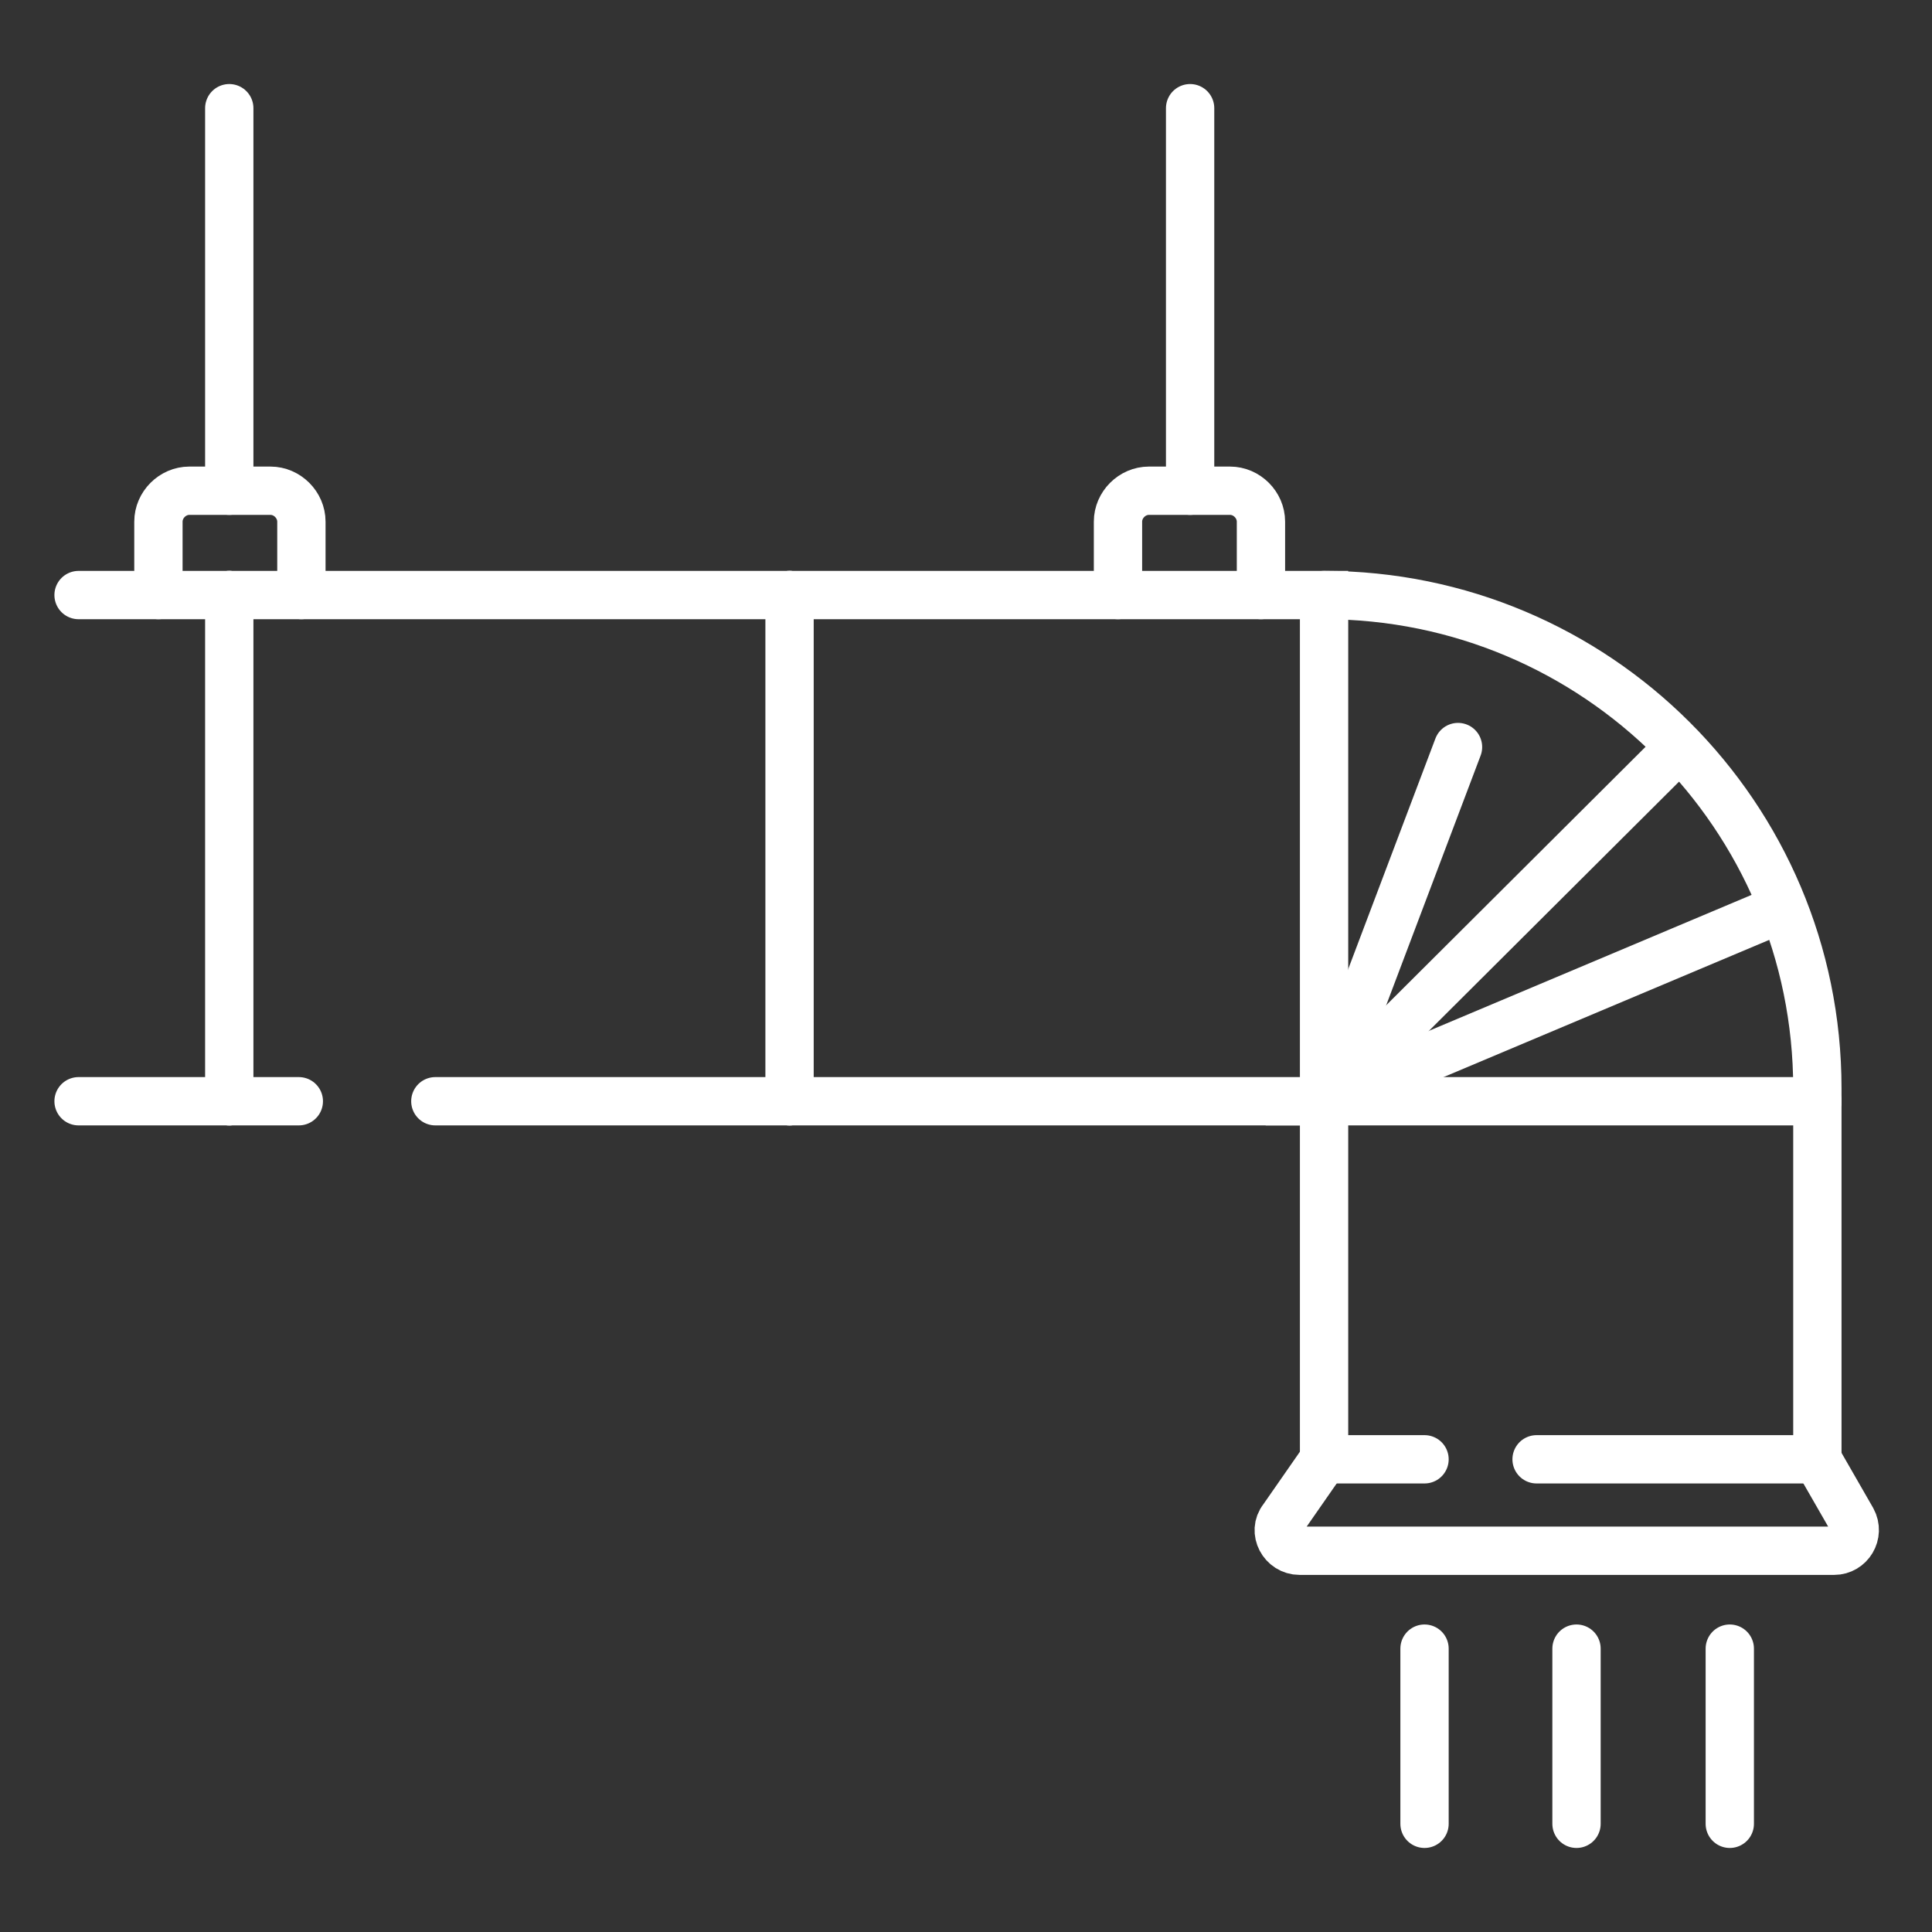<?xml version="1.0" encoding="utf-8"?>
<!-- Generator: Adobe Illustrator 26.3.1, SVG Export Plug-In . SVG Version: 6.00 Build 0)  -->
<svg version="1.1" id="Layer_1" xmlns="http://www.w3.org/2000/svg" xmlns:xlink="http://www.w3.org/1999/xlink" x="0px" y="0px"
	 viewBox="0 0 150 150" style="enable-background:new 0 0 150 150;" xml:space="preserve">
<rect x="0" y="0" width="150" height="150" fill="#333333" stroke="none"/>
<style type="text/css">
	.st0{fill:none;stroke:#FFFFFF;stroke-width:3.751;stroke-linecap:round;stroke-miterlimit:10;}
</style>
<g>
	<line class="st0" x1="23.2" y1="85.5" x2="17.8" y2="85.5"/>
	<line class="st0" x1="61.3" y1="85.5" x2="33.8" y2="85.5"/>
	<line class="st0" x1="17.8" y1="46.2" x2="61.3" y2="46.2"/>
	<line class="st0" x1="17.8" y1="85.5" x2="17.8" y2="46.2"/>
	<line class="st0" x1="17.8" y1="85.5" x2="6.1" y2="85.5"/>
	<line class="st0" x1="6.1" y1="46.2" x2="17.8" y2="46.2"/>
	<polyline class="st0" points="61.3,46.2 102.8,46.2 102.8,85.5 	"/>
	<line class="st0" x1="61.3" y1="85.5" x2="61.3" y2="46.2"/>
	<line class="st0" x1="102.8" y1="85.5" x2="61.3" y2="85.5"/>
	<line class="st0" x1="102.8" y1="113.3" x2="102.8" y2="85.5"/>
	<line class="st0" x1="141.1" y1="85.5" x2="141.1" y2="113.3"/>
	<polyline class="st0" points="141.1,85.5 102.8,85.5 130.4,58 	"/>
	<path class="st0" d="M141.1,113.3l2.7,4.7c0.6,1.1-0.2,2.4-1.4,2.4h-41.5c-1.3,0-2.1-1.5-1.3-2.5l3.2-4.6"/>
	<line class="st0" x1="119.3" y1="113.3" x2="141.1" y2="113.3"/>
	<line class="st0" x1="102.8" y1="113.3" x2="110.6" y2="113.3"/>
	<path class="st0" d="M102.8,46.2c21.1,0,38.3,17.1,38.3,38.3v1"/>
	<line class="st0" x1="102.8" y1="85.5" x2="138.4" y2="70.5"/>
	<line class="st0" x1="113.2" y1="58" x2="102.8" y2="85.5"/>
	<line class="st0" x1="110.6" y1="128" x2="110.6" y2="141.6"/>
	<line class="st0" x1="122.4" y1="128" x2="122.4" y2="141.6"/>
	<line class="st0" x1="134.3" y1="128" x2="134.3" y2="141.6"/>
	<path class="st0" d="M12.3,46.2v-5.7c0-1.3,1.1-2.4,2.4-2.4h6.3c1.3,0,2.4,1.1,2.4,2.4v5.7"/>
	<path class="st0" d="M86.8,46.2v-5.7c0-1.3,1.1-2.4,2.4-2.4h6.3c1.3,0,2.4,1.1,2.4,2.4v5.7"/>
	<line class="st0" x1="17.8" y1="38.1" x2="17.8" y2="8.4"/>
	<line class="st0" x1="92.4" y1="38.1" x2="92.4" y2="8.4"/>
</g>
</svg>
